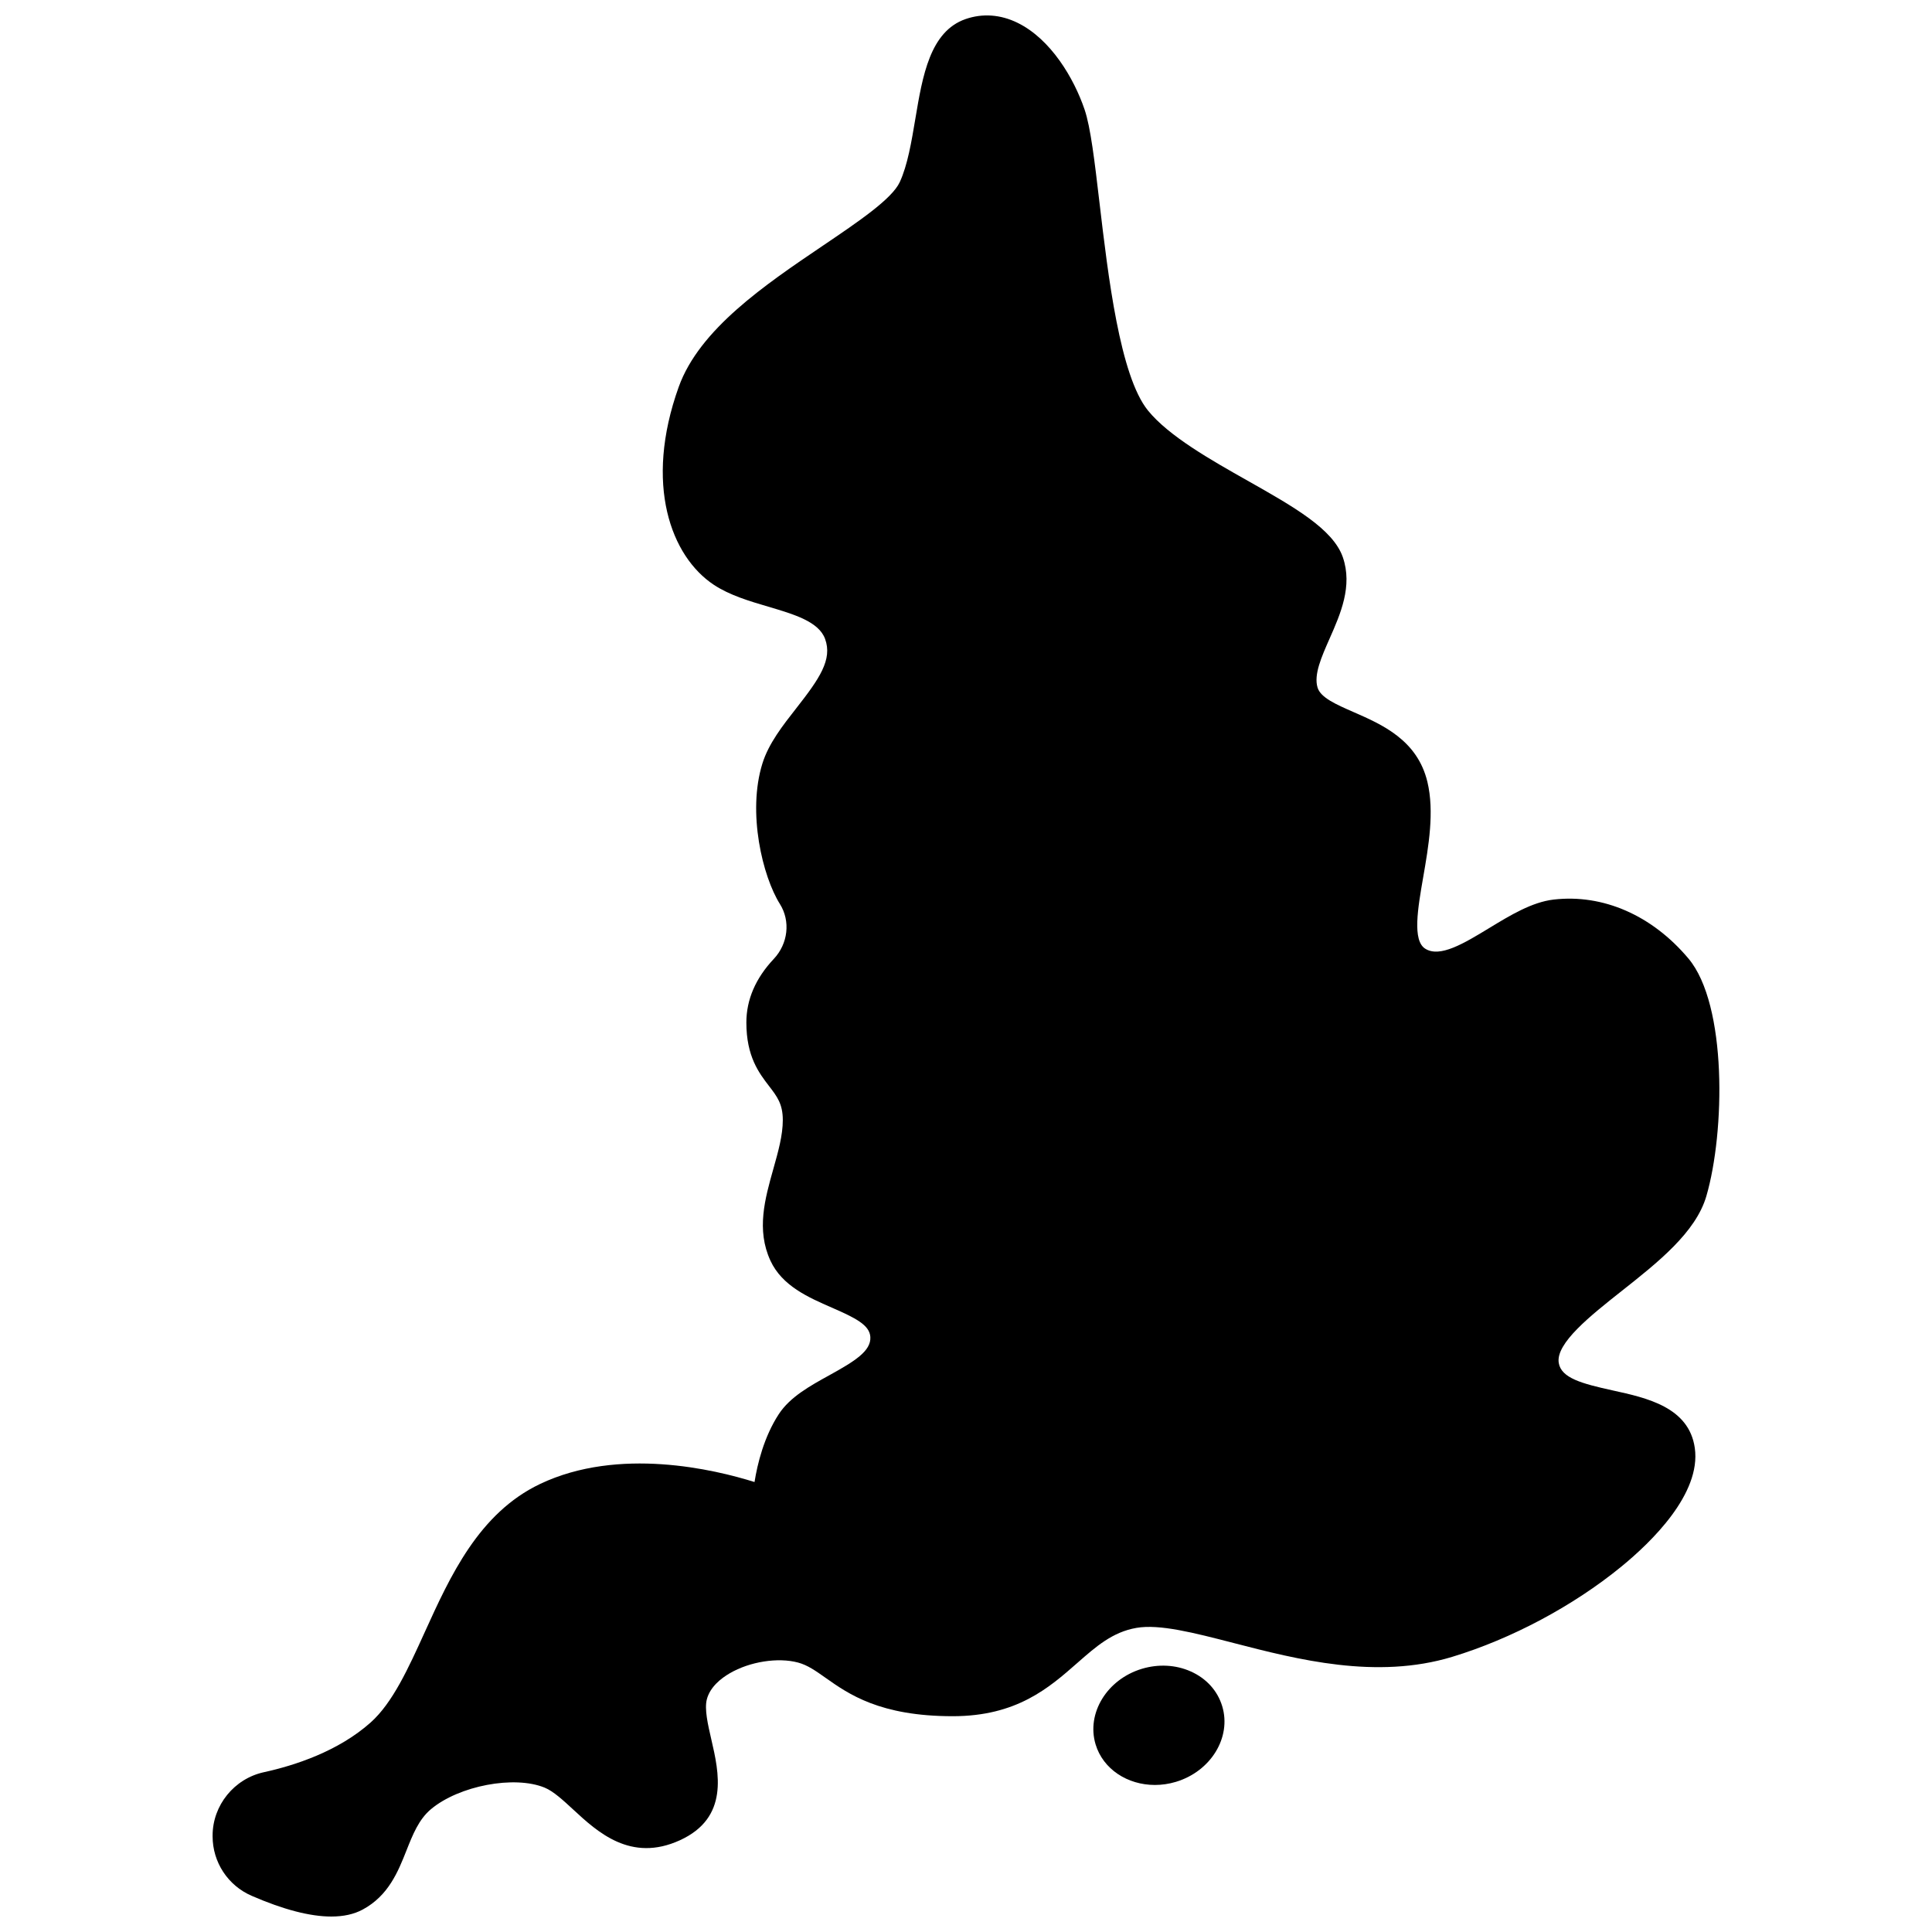 <?xml version="1.0" encoding="UTF-8"?>
<!-- Uploaded to: ICON Repo, www.svgrepo.com, Generator: ICON Repo Mixer Tools -->
<svg width="800px" height="800px" version="1.1" viewBox="144 144 512 512" xmlns="http://www.w3.org/2000/svg">
 <defs>
  <clipPath id="a">
   <path d="m200 148.09h400v503.81h-400z"/>
  </clipPath>
 </defs>
 <g clip-path="url(#a)">
  <path d="m573.72 486.16c9.676-7.648 19.68-15.559 22.484-25.184 4.934-16.941 5.555-50.691-4.746-62.953-9.621-11.453-22.637-17.148-35.727-15.629-5.738 0.668-11.48 4.152-17.031 7.527-6.746 4.098-13.117 7.969-17.012 5.484-3.434-2.184-1.953-10.715-0.52-18.965 1.41-8.125 3.008-17.332 1.105-25.258-2.676-11.086-12.004-15.168-19.504-18.449-4.719-2.066-8.797-3.848-9.605-6.531-1.027-3.418 1.02-8.051 3.188-12.957 2.883-6.527 6.152-13.922 3.516-21.57-2.59-7.492-13.086-13.422-25.238-20.289-9.789-5.531-20.887-11.805-26.402-18.594-7.445-9.172-10.566-35.691-12.848-55.059-1.312-11.156-2.352-19.973-3.949-24.691-2.812-8.289-8.953-18.684-17.77-23-4.504-2.207-9.258-2.551-13.754-0.996-9.453 3.269-11.426 15.059-13.336 26.461-1.012 6.039-2.055 12.285-4.129 16.758-2.066 4.461-10.957 10.473-20.371 16.84-15.328 10.367-32.703 22.117-38.203 37.43-9.266 25.832-2.012 44.945 9.289 52.434 4.207 2.781 9.391 4.312 14.402 5.793 6.898 2.039 13.414 3.965 15.094 8.547 2.019 5.488-1.531 10.602-7.617 18.363-3.609 4.602-7.336 9.359-8.984 14.641-4.074 13.031 0.07 30.008 4.629 37.25 2.848 4.531 2.18 10.523-1.629 14.566-4.816 5.117-7.258 10.789-7.258 16.852 0 9.012 3.344 13.363 6.027 16.855 2.106 2.742 3.629 4.723 3.629 8.988 0 4.051-1.215 8.355-2.496 12.91-2.238 7.949-4.559 16.168-0.781 24.352 3.09 6.699 10.082 9.746 16.25 12.438 6.234 2.719 10.031 4.598 10.227 7.777 0.227 3.738-4.152 6.441-10.859 10.145-5.125 2.828-10.422 5.75-13.402 10.312-3.938 6.027-5.672 13.215-6.434 17.992-10.555-3.316-35.988-9.414-56.844 0.52-16.223 7.731-23.828 24.469-30.535 39.238-4.375 9.637-8.512 18.738-14.336 23.949-8.59 7.664-20.133 11.406-28.301 13.191-7.883 1.715-13.598 8.777-13.598 16.797v0.199c0 6.856 4.062 13.039 10.344 15.758 8.426 3.664 15.488 5.496 21.113 5.496 3.262 0 6.039-0.617 8.324-1.852 6.852-3.699 9.375-10.059 11.602-15.672 1.68-4.231 3.262-8.227 6.496-10.934 7.457-6.231 22.098-9 30.121-5.699 2.312 0.949 4.867 3.312 7.574 5.812 6.426 5.941 15.238 14.082 28.262 8.133 13.125-5.992 10.355-17.969 8.332-26.715-0.914-3.957-1.863-8.051-1.188-10.637 0.848-3.273 3.762-5.555 6.051-6.891 5.324-3.106 12.77-4.277 18.109-2.856 2.519 0.672 4.637 2.168 7.32 4.062 6.07 4.285 14.383 10.16 33.676 10.16 16.953 0 25.488-7.492 33.016-14.105 5.008-4.398 9.336-8.195 15.648-9.297 6.133-1.07 15.262 1.285 25.832 4.016 16.824 4.348 37.762 9.754 57.871 3.656 15.73-4.777 32.055-13.48 44.781-23.875 8.023-6.555 21.227-19.359 19.516-31.461-1.535-10.836-12.727-13.293-21.723-15.262-8.242-1.809-13.691-3.293-14.336-7.309-0.832-5.199 8.449-12.539 16.637-19.016z"/>
 </g>
 <path d="m459.54 586.94c-3.949-1.758-8.539-2.004-12.922-0.691-9.246 2.785-14.754 11.77-12.277 20.027 1.984 6.59 8.477 10.758 15.719 10.758 1.828 0 3.703-0.266 5.566-0.824 0.004 0 0.004 0 0.008-0.004 9.25-2.789 14.754-11.773 12.27-20.023-1.23-4.106-4.199-7.391-8.363-9.242z"/>
</svg>